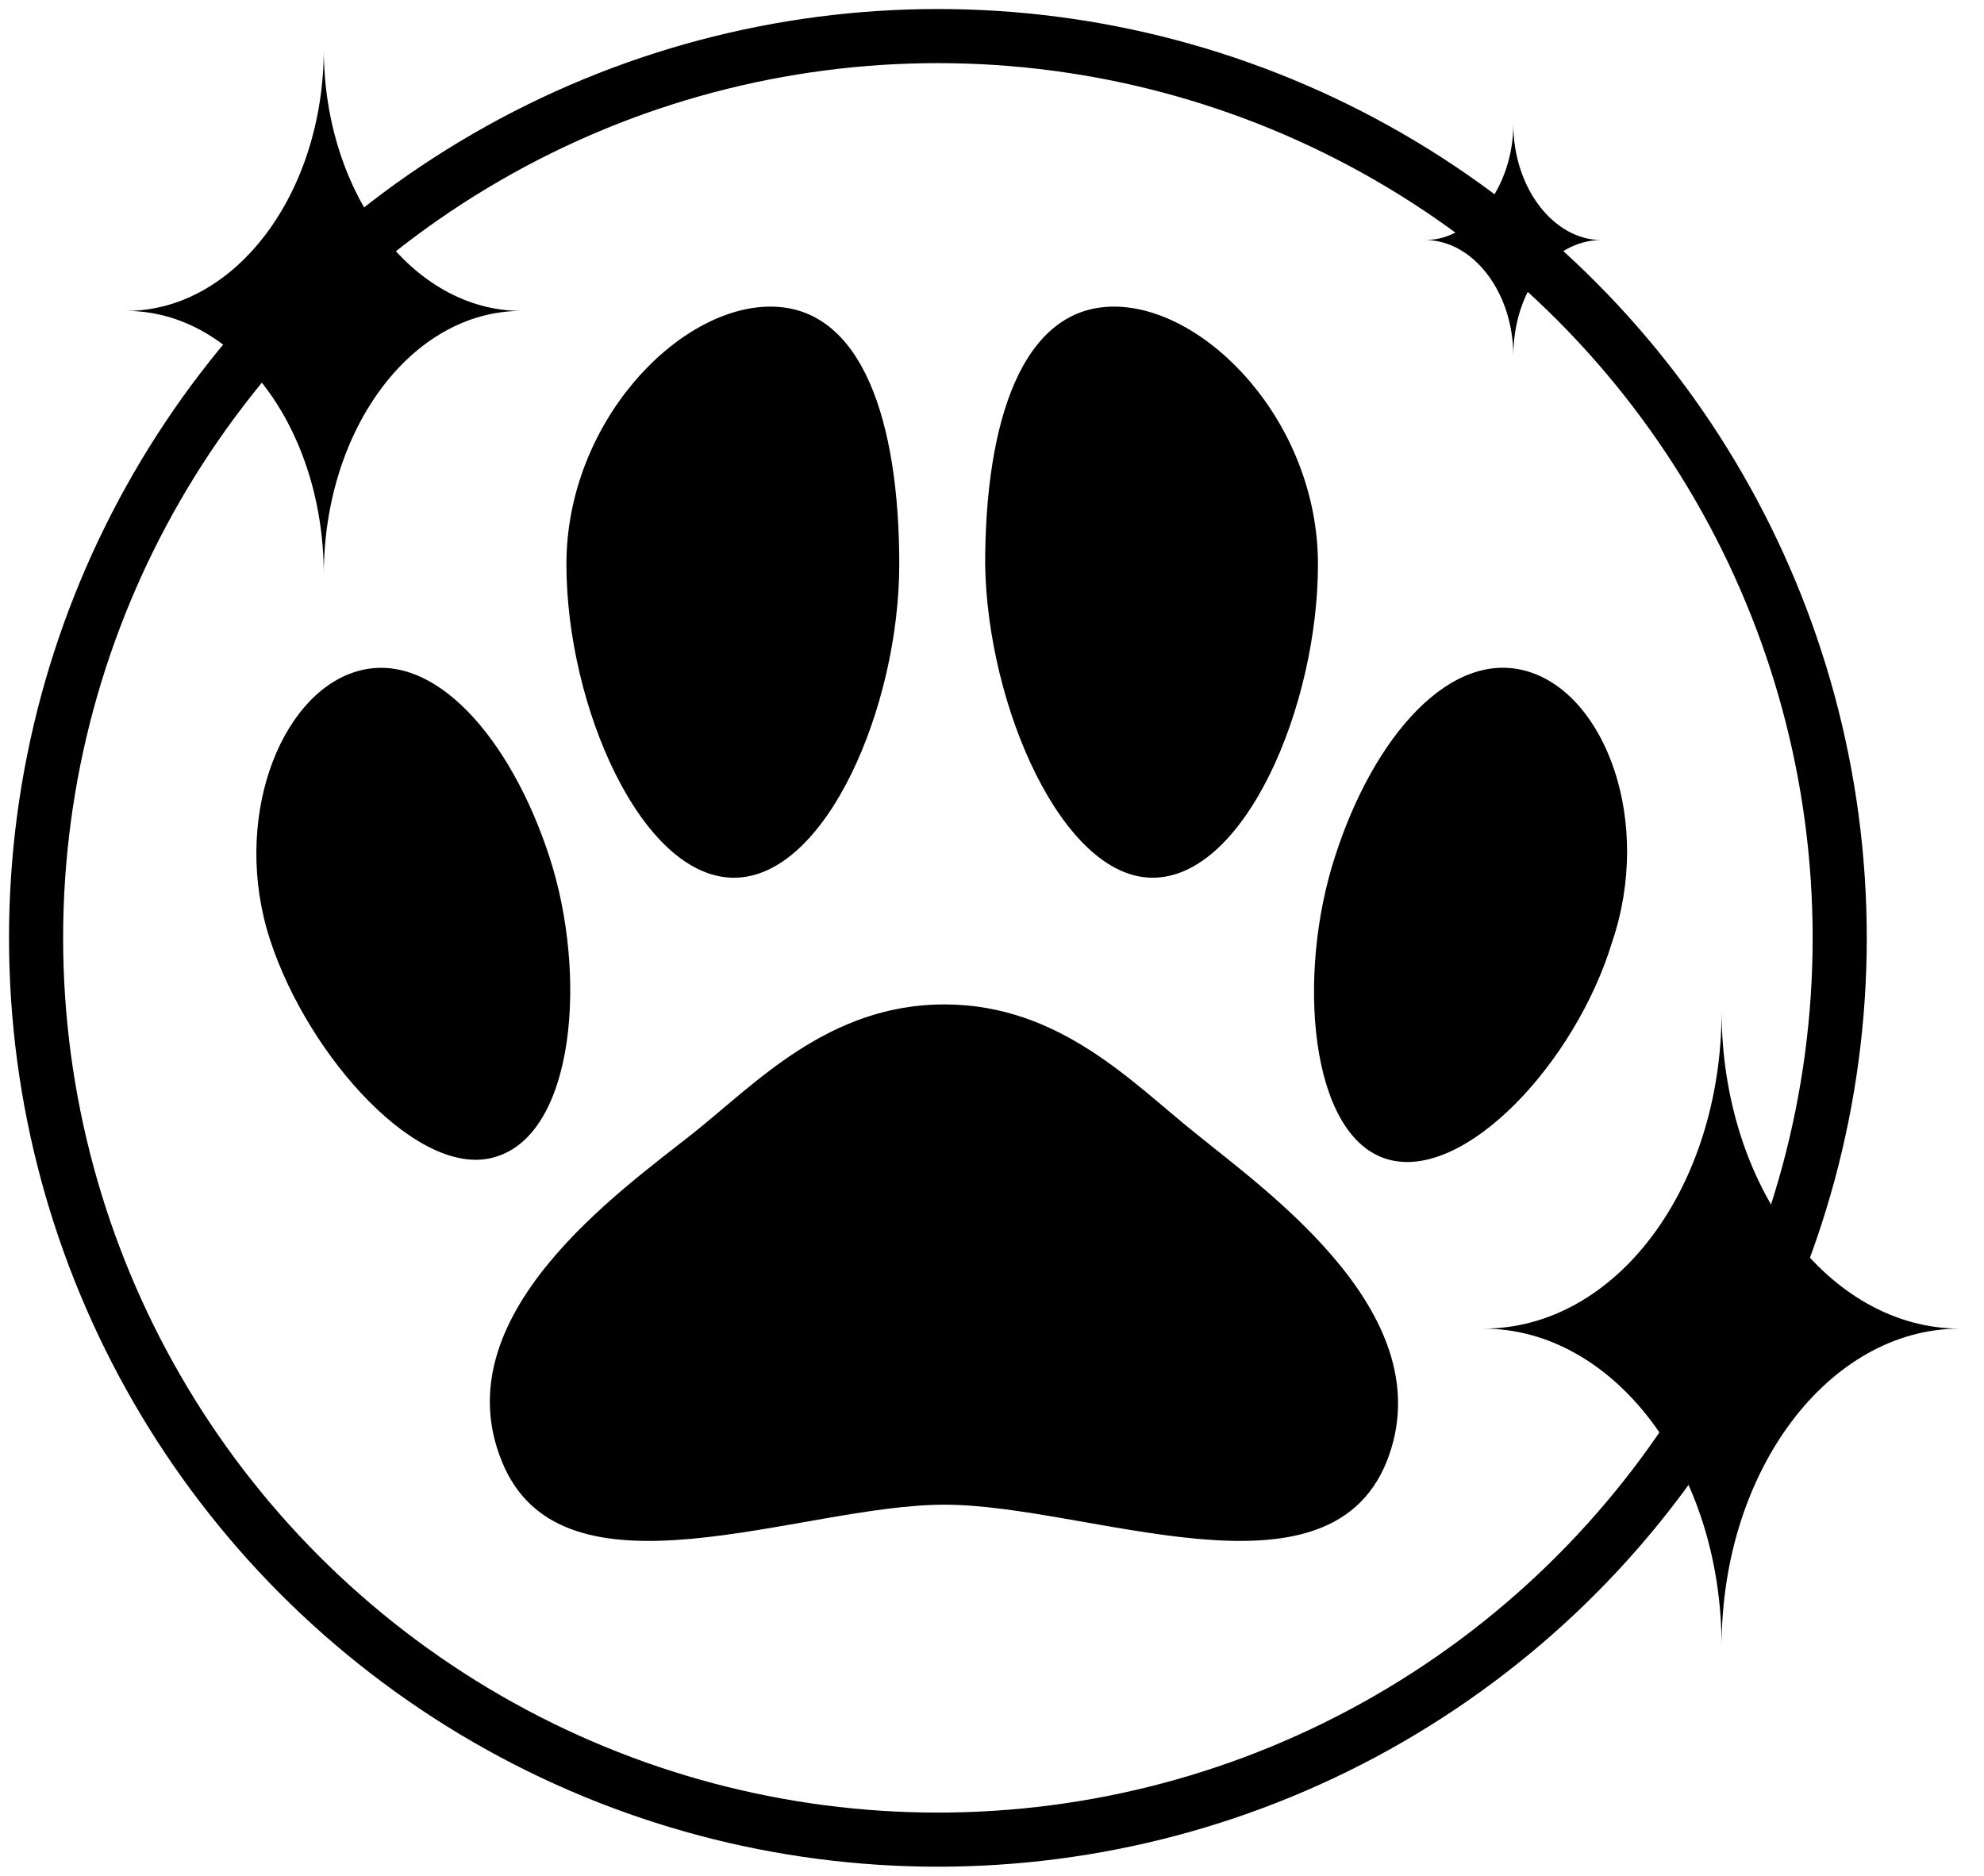 <svg xmlns="http://www.w3.org/2000/svg" width="55" height="52" viewBox="0 0 55 52"><g fill="none" fill-rule="evenodd" transform="translate(1 1)"><path fill="#000" fill-rule="nonzero" d="M29.643 30.06C27.917 28.69 25.893 26.488 22.679 26.488 19.464 26.488 17.44 28.69 15.714 30.06 13.69 31.667 8.75 35.119 10.417 39.167 12.083 43.274 18.69 40.357 22.679 40.357 26.667 40.357 33.274 43.274 34.94 39.167 36.548 35.119 31.607 31.667 29.643 30.06M28.452 22.976C31.012 22.976 33.036 18.214 33.036 14.286 33.036 10.357 29.94 7.143 27.381 7.143 24.821 7.143 23.81 10.357 23.81 14.286 23.869 18.214 25.952 22.976 28.452 22.976M38.869 17.262C36.726 16.607 34.583 19.048 33.512 22.381 32.44 25.655 32.798 30.119 34.94 30.774 37.083 31.429 40.179 28.095 41.19 24.762 42.321 21.429 41.012 17.917 38.869 17.262M16.845 22.976C19.405 22.976 21.429 18.214 21.429 14.286 21.429 10.357 20.417 7.143 17.857 7.143 15.298 7.143 12.202 10.357 12.202 14.286 12.202 18.214 14.286 22.976 16.845 22.976M11.726 22.381C10.655 19.107 8.512 16.607 6.369 17.262 4.226 17.917 2.917 21.429 3.988 24.702 5.06 27.976 8.155 31.369 10.238 30.714 12.44 30.06 12.798 25.655 11.726 22.381M36.012 5.298C37.321 5.298 38.452 6.726 38.452 8.512 38.452 6.726 39.524 5.298 40.893 5.298 39.583 5.298 38.452 3.869 38.452 2.083 38.452 3.81 37.321 5.298 36.012 5.298M37.619 35.476C41.25 35.476 44.226 39.405 44.226 44.286 44.226 39.405 47.202 35.476 50.833 35.476 47.202 35.476 44.226 31.548 44.226 26.667 44.226 31.548 41.31 35.476 37.619 35.476M0 7.262C3.036 7.262 5.476 10.536 5.476 14.583 5.476 10.536 7.917 7.262 10.952 7.262 7.917 7.262 5.476 3.988 5.476 0 5.476 3.988 3.036 7.262 0 7.262" transform="translate(2.5 .357)"/><circle cx="25" cy="25" r="25" stroke="#000" stroke-width="1.5"/></g></svg>